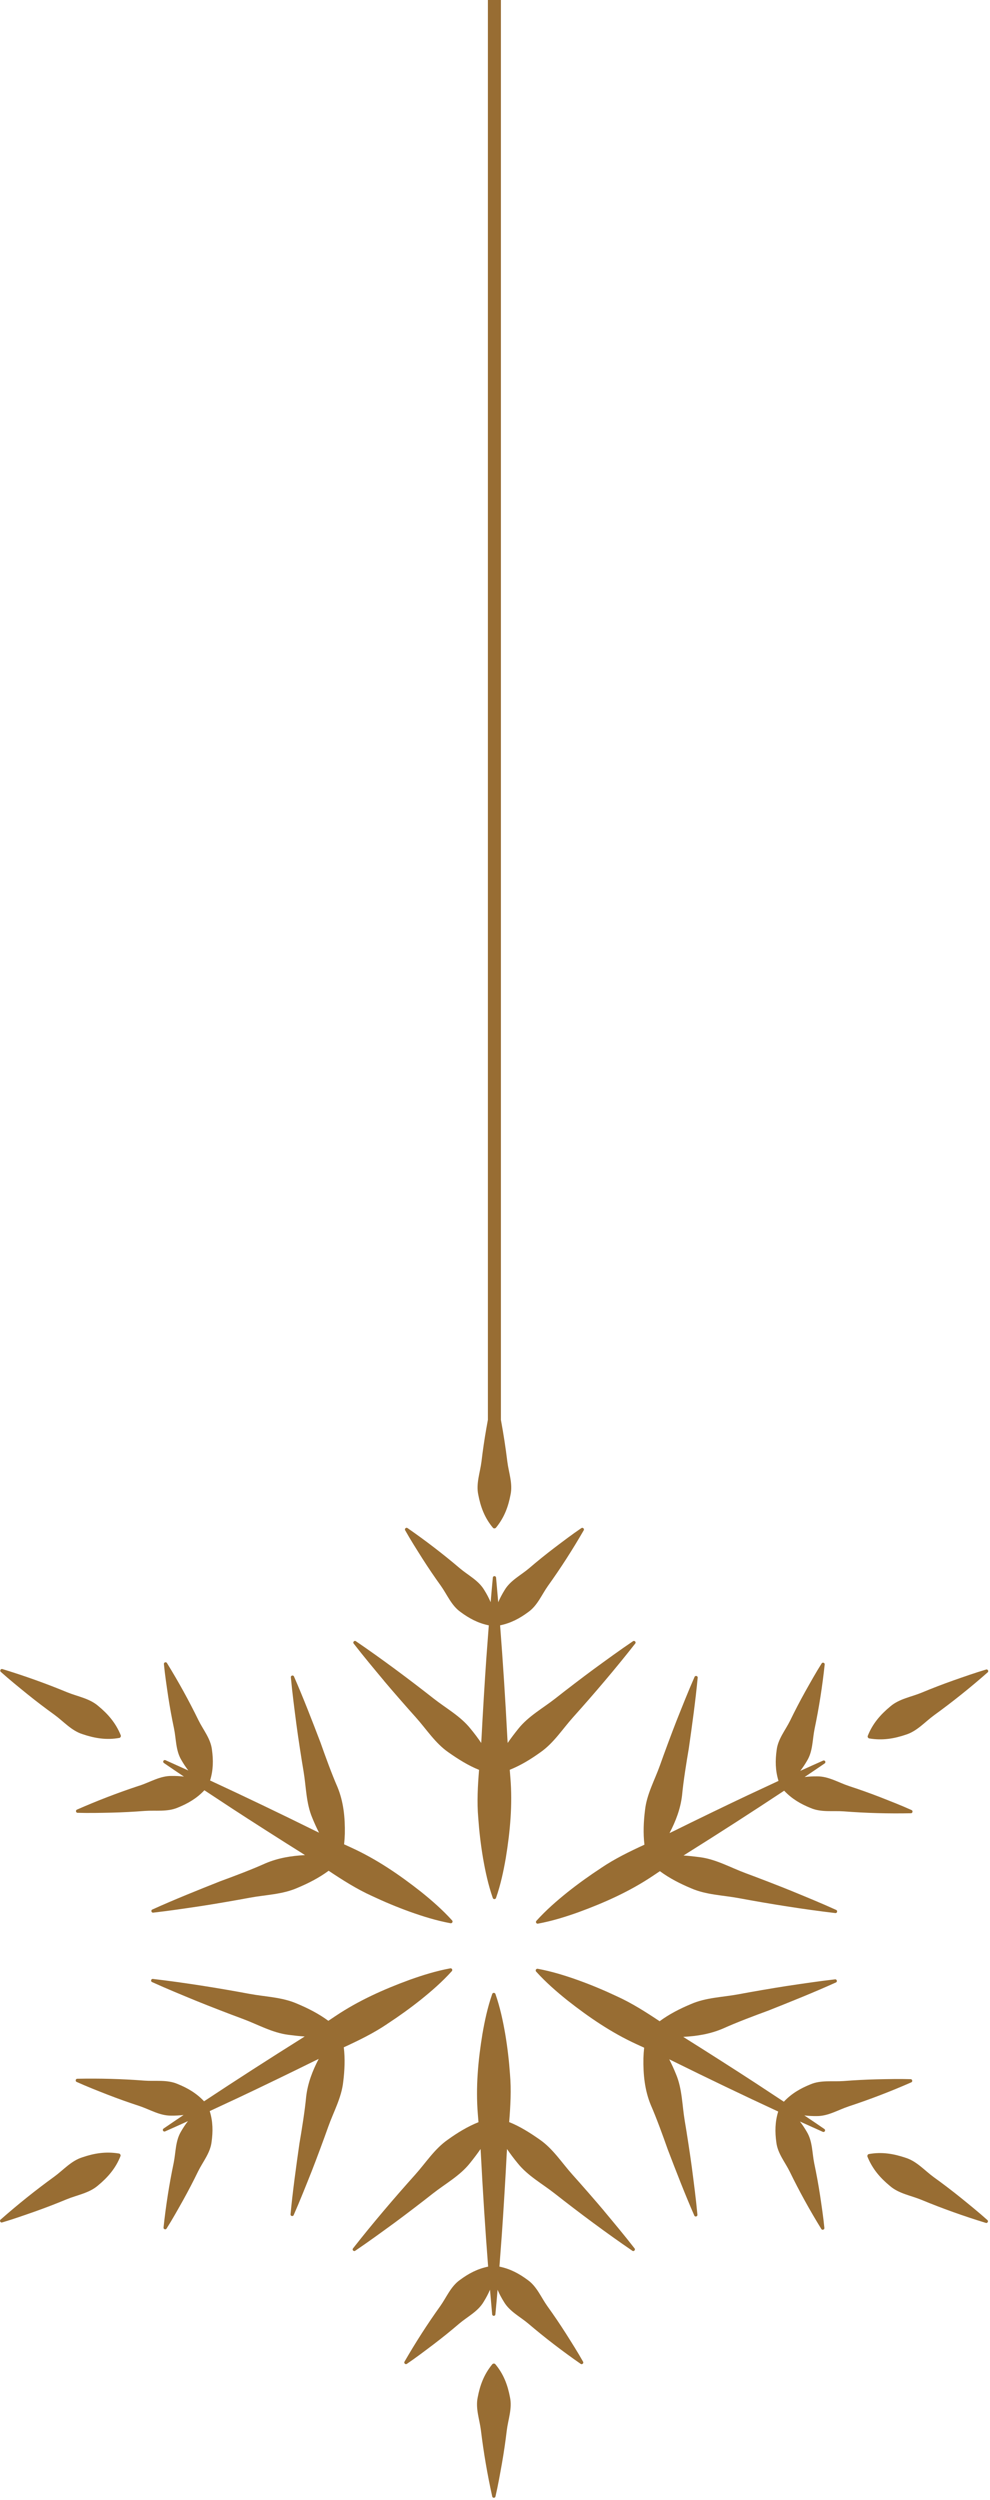 <?xml version="1.0" encoding="UTF-8"?> <svg xmlns="http://www.w3.org/2000/svg" width="380" height="959" viewBox="0 0 380 959" fill="none"><g clip-path="url(#clip0_424_5)"><path d="M147.43 644.8C150.39 648.32 156.48 655.3 159.56 658.71C163.65 663.26 167.01 668.62 172.12 672.17C175.82 674.76 179.66 677.21 183.88 678.9C183.39 685.03 183.03 691.17 183.57 697.32C183.93 702.44 184.53 707.56 185.39 712.68C186.28 717.8 187.37 722.92 189.15 728.04C189.21 728.22 189.36 728.38 189.55 728.44C189.89 728.56 190.27 728.38 190.39 728.04C192.17 722.92 193.26 717.8 194.15 712.68C195.82 702.49 196.75 692.25 195.91 681.95C195.83 680.92 195.74 679.89 195.66 678.87C199.89 677.17 203.7 674.84 207.42 672.17C212.53 668.62 215.89 663.27 219.98 658.71C227.99 649.79 236.45 639.86 243.83 630.44C244.28 629.9 243.54 629.14 242.98 629.54C237.84 633.01 232.87 636.65 227.88 640.28C224.17 643 216.8 648.62 213.2 651.48C208.39 655.26 202.83 658.27 198.95 663.13C197.53 664.9 196.14 666.71 194.86 668.58C194.82 667.92 194.77 667.26 194.74 666.6C194.02 652.67 193.08 637.88 191.96 623.46C196.1 622.61 199.52 620.78 202.8 618.34C206.31 615.85 207.93 611.7 210.34 608.31C215.26 601.45 219.82 594.34 224.06 587C224.4 586.44 223.67 585.78 223.15 586.16C219.61 588.56 216.25 591.12 212.87 593.67C209.51 596.23 206.23 598.87 203.05 601.6C199.87 604.29 195.87 606.24 193.68 609.95C192.74 611.47 191.92 613 191.24 614.6C190.97 611.41 190.69 608.25 190.41 605.14C190.38 604.85 190.15 604.61 189.85 604.58C189.51 604.55 189.2 604.8 189.17 605.14C188.87 608.29 188.59 611.44 188.33 614.59C187.66 613 186.84 611.46 185.89 609.94C183.7 606.23 179.7 604.28 176.52 601.59C170.09 596.12 163.38 590.98 156.42 586.15C155.89 585.76 155.17 586.43 155.51 586.99C157.61 590.72 159.88 594.28 162.14 597.86C164.41 601.42 166.78 604.91 169.23 608.31C171.64 611.7 173.26 615.85 176.77 618.34C180.05 620.77 183.48 622.63 187.62 623.46C187.3 627.6 187 631.73 186.69 635.87C186.14 643.51 185.21 658.94 184.83 666.6C184.8 667.26 184.76 667.92 184.71 668.58C183.45 666.71 182.08 664.9 180.62 663.13C176.74 658.27 171.18 655.27 166.37 651.48C156.94 644.07 146.47 636.28 136.59 629.54C136.02 629.13 135.31 629.92 135.74 630.44C139.54 635.34 143.5 640.06 147.45 644.8H147.43Z" fill="#986D33"></path><path d="M189.25 586.09C189.59 586.38 190.1 586.33 190.39 585.99C193.58 582.09 195.1 577.93 195.97 573.31C196.87 569.04 195.25 564.82 194.73 560.63C194.08 555.28 193.25 549.95 192.27 544.64V0H187.27V544.62C187.07 545.73 186.87 546.84 186.67 547.95C185.93 552.18 185.31 556.4 184.81 560.63C184.29 564.82 182.67 569.04 183.57 573.31C184.45 577.96 185.98 582.21 189.25 586.09Z" fill="#986D33"></path><path d="M53.59 684.92C45.44 687.6 37.42 690.68 29.53 694.15C28.92 694.4 29.12 695.37 29.77 695.37C34.11 695.5 38.41 695.4 42.71 695.31C47.01 695.21 51.28 694.98 55.53 694.65C59.75 694.34 64.21 695.1 68.23 693.38C72.07 691.83 75.52 689.85 78.45 686.72C82.03 689.08 85.61 691.44 89.19 693.79C95.77 698.1 109.13 706.62 115.8 710.78C116.23 711.05 116.65 711.33 117.07 711.6C111.83 711.85 106.7 712.7 101.85 714.77C96.87 717.03 89.65 719.76 84.44 721.66C75.99 725.01 66.71 728.73 58.46 732.47C57.8 732.76 58.12 733.75 58.79 733.67C65.03 732.96 71.21 732.03 77.39 731.11C82 730.41 91.25 728.82 95.83 727.95C101.93 726.81 108.33 726.72 114.1 724.19C118.38 722.4 122.42 720.34 126.14 717.6C131.47 721.15 136.86 724.59 142.7 727.24C147.46 729.48 152.34 731.53 157.34 733.33C162.36 735.12 167.48 736.72 172.93 737.73C173.12 737.76 173.33 737.71 173.49 737.57C173.76 737.33 173.78 736.91 173.54 736.65C169.82 732.54 165.77 729.02 161.62 725.68C153.3 719.13 144.59 713.19 134.96 708.78C134 708.34 133.04 707.9 132.08 707.46C132.23 706.09 132.32 704.74 132.36 703.4C132.47 697.23 131.88 691.16 129.52 685.45C127.38 680.58 124.82 673.53 123.03 668.45C119.88 660.2 116.37 651.13 112.84 643.07C112.56 642.41 111.57 642.71 111.64 643.38C112.2 649.46 113 655.48 113.78 661.51C114.37 666 115.75 675.02 116.52 679.48C117.52 685.43 117.47 691.65 119.86 697.3C120.65 699.25 121.51 701.15 122.46 703C121.85 702.71 121.24 702.42 120.64 702.12C107.81 695.78 94.1 689.2 80.64 682.97C81.88 678.97 81.91 675.14 81.35 671.13C80.85 666.9 77.99 663.55 76.18 659.86C72.52 652.36 68.48 645.04 64.08 637.91C63.75 637.35 62.83 637.67 62.91 638.31C63.32 642.52 63.95 646.65 64.56 650.79C65.19 654.92 65.94 659.01 66.8 663.07C67.63 667.1 67.43 671.5 69.63 675.15C70.44 676.56 71.32 677.89 72.29 679.14C69.34 677.8 66.4 676.47 63.51 675.18C63.24 675.06 62.92 675.15 62.75 675.4C62.56 675.68 62.63 676.07 62.91 676.27C65.46 678.03 68.03 679.76 70.6 681.48C69.04 681.29 67.46 681.21 65.83 681.23C61.46 681.19 57.64 683.6 53.62 684.93L53.59 684.92Z" fill="#986D33"></path><path d="M10.46 649.82C13.88 652.58 17.37 655.23 20.91 657.78C24.41 660.33 27.4 663.85 31.66 665.2C36.24 666.75 40.8 667.56 45.89 666.63C46.3 666.47 46.5 666 46.34 665.59C44.4 660.84 41.41 657.44 37.7 654.38C34.31 651.46 29.75 650.76 25.74 649.12C17.63 645.76 9.34 642.81 0.91 640.23C0.29 640.02 -0.19 640.89 0.31 641.31C3.62 644.28 7.04 647.04 10.46 649.82Z" fill="#986D33"></path><path d="M148.64 776.35C153.05 773.47 157.34 770.39 161.51 767.08C165.66 763.74 169.71 760.23 173.43 756.11C173.56 755.96 173.63 755.76 173.59 755.55C173.52 755.19 173.18 754.96 172.83 755.03C167.38 756.04 162.26 757.64 157.24 759.43C147.3 763.07 137.67 767.38 128.87 773.26C127.92 773.89 126.98 774.52 126.03 775.16C122.31 772.42 118.27 770.36 113.99 768.57C108.22 766.05 101.82 765.95 95.72 764.81C83.78 762.58 70.72 760.5 58.68 759.09C57.97 759 57.73 760.01 58.35 760.29C64.07 762.89 69.85 765.25 75.63 767.63C79.94 769.39 88.7 772.78 93.08 774.38C98.9 776.53 104.44 779.73 110.69 780.53C112.77 780.8 114.86 781.04 116.95 781.17C116.53 781.44 116.11 781.72 115.68 781.98C103.54 789.59 90.71 797.83 78.33 806.03C75.38 802.9 71.98 800.92 68.12 799.37C64.1 797.65 59.64 798.41 55.42 798.1C46.87 797.44 38.28 797.21 29.66 797.38C29 797.38 28.82 798.35 29.42 798.6C33.38 800.39 37.39 801.95 41.39 803.52C45.4 805.07 49.43 806.51 53.48 807.83C57.5 809.16 61.32 811.58 65.69 811.53C67.31 811.55 68.9 811.47 70.47 811.28C67.87 813.03 65.29 814.77 62.77 816.5C62.53 816.67 62.43 816.99 62.55 817.26C62.69 817.57 63.06 817.72 63.37 817.58C66.31 816.28 69.23 814.96 72.15 813.63C71.18 814.87 70.3 816.2 69.49 817.61C67.29 821.26 67.49 825.66 66.66 829.69C64.95 837.86 63.66 846.11 62.77 854.45C62.68 855.1 63.61 855.41 63.94 854.85C66.2 851.28 68.23 847.62 70.28 843.98C72.31 840.33 74.23 836.64 76.04 832.91C77.86 829.22 80.71 825.86 81.21 821.64C81.77 817.64 81.74 813.78 80.5 809.79C84.36 808 88.22 806.19 92.08 804.39C99.19 801.05 113.46 794.15 120.5 790.65C121.11 790.35 121.72 790.07 122.33 789.77C119.94 794.33 118.12 799.09 117.52 804.23C117.03 809.53 115.84 816.93 114.93 822.24C113.68 830.98 112.34 840.62 111.52 849.38C111.44 850.09 112.46 850.31 112.72 849.69C115.18 844.1 117.41 838.45 119.66 832.81C121.32 828.6 124.5 820.04 126 815.77C128.02 810.09 131.08 804.67 131.74 798.58C132.29 794.13 132.49 789.75 131.96 785.32C137.7 782.68 143.38 779.92 148.63 776.37L148.64 776.35Z" fill="#986D33"></path><path d="M45.63 826.06C40.56 825.22 36.1 825.98 31.56 827.53C27.3 828.88 24.31 832.4 20.81 834.95C13.7 840.1 6.83 845.6 0.22 851.42C-0.29 851.84 0.2 852.71 0.82 852.5C5.08 851.24 9.23 849.77 13.38 848.32C17.53 846.85 21.61 845.28 25.64 843.6C29.65 841.96 34.21 841.26 37.6 838.34C41.32 835.26 44.4 831.79 46.28 826.98C46.36 826.54 46.07 826.13 45.63 826.05V826.06Z" fill="#986D33"></path><path d="M231.89 848.11C228.93 844.59 222.84 837.61 219.76 834.2C215.67 829.65 212.31 824.29 207.2 820.74C203.5 818.15 199.66 815.7 195.44 814.01C195.93 807.88 196.29 801.74 195.75 795.59C195.39 790.47 194.79 785.35 193.93 780.23C193.04 775.11 191.95 769.99 190.17 764.87C190.11 764.69 189.96 764.53 189.77 764.47C189.43 764.35 189.05 764.53 188.93 764.87C187.15 769.99 186.06 775.11 185.17 780.23C183.5 790.42 182.57 800.66 183.41 810.96C183.49 811.99 183.58 813.02 183.66 814.04C179.43 815.74 175.62 818.07 171.9 820.74C166.79 824.29 163.43 829.64 159.34 834.2C151.33 843.12 142.87 853.05 135.49 862.47C135.04 863.01 135.78 863.77 136.34 863.37C141.48 859.9 146.45 856.26 151.44 852.63C155.15 849.91 162.52 844.29 166.12 841.43C170.93 837.65 176.49 834.64 180.37 829.78C181.79 828.01 183.18 826.2 184.46 824.33C184.5 824.99 184.55 825.65 184.58 826.31C185.3 840.24 186.24 855.03 187.36 869.45C183.22 870.3 179.8 872.13 176.52 874.57C173.01 877.06 171.39 881.21 168.98 884.6C164.06 891.46 159.5 898.57 155.26 905.91C154.92 906.47 155.65 907.13 156.17 906.75C159.71 904.35 163.07 901.79 166.45 899.24C169.81 896.68 173.09 894.04 176.27 891.31C179.45 888.62 183.45 886.67 185.64 882.96C186.58 881.44 187.4 879.91 188.08 878.31C188.35 881.5 188.63 884.66 188.91 887.77C188.94 888.06 189.17 888.3 189.47 888.33C189.81 888.36 190.12 888.11 190.15 887.77C190.45 884.62 190.73 881.47 190.99 878.32C191.66 879.91 192.48 881.45 193.43 882.97C195.62 886.68 199.62 888.63 202.8 891.32C209.23 896.79 215.94 901.93 222.9 906.76C223.43 907.15 224.15 906.48 223.81 905.92C221.71 902.19 219.44 898.63 217.18 895.05C214.91 891.49 212.54 888 210.09 884.6C207.68 881.21 206.06 877.06 202.55 874.57C199.27 872.14 195.84 870.28 191.7 869.45C192.02 865.31 192.32 861.18 192.63 857.04C193.18 849.4 194.11 833.97 194.49 826.31C194.52 825.65 194.56 824.99 194.61 824.33C195.87 826.2 197.24 828.01 198.7 829.78C202.58 834.64 208.14 837.64 212.95 841.43C222.38 848.84 232.85 856.63 242.73 863.37C243.3 863.78 244.01 862.99 243.58 862.47C239.78 857.57 235.82 852.85 231.87 848.11H231.89Z" fill="#986D33"></path><path d="M190.08 906.82C189.74 906.53 189.23 906.58 188.94 906.92C185.75 910.82 184.23 914.98 183.36 919.6C182.46 923.87 184.08 928.09 184.6 932.28C185.63 940.79 187.08 949.24 188.94 957.64C189.06 958.28 190.05 958.28 190.18 957.64C191.16 953.41 191.9 949.19 192.66 944.96C193.4 940.73 194.02 936.51 194.52 932.28C195.04 928.09 196.66 923.87 195.76 919.6C194.88 914.95 193.35 910.7 190.08 906.82Z" fill="#986D33"></path><path d="M325.73 807.99C333.88 805.31 341.9 802.23 349.79 798.76C350.4 798.51 350.2 797.54 349.55 797.54C345.21 797.41 340.91 797.51 336.61 797.6C332.31 797.7 328.04 797.93 323.79 798.26C319.57 798.57 315.11 797.81 311.09 799.53C307.25 801.08 303.8 803.06 300.87 806.19C297.29 803.83 293.71 801.47 290.13 799.12C283.55 794.81 270.19 786.29 263.53 782.13C263.1 781.86 262.68 781.58 262.26 781.31C267.5 781.06 272.63 780.21 277.48 778.14C282.46 775.88 289.68 773.15 294.89 771.25C303.34 767.9 312.62 764.17 320.87 760.44C321.53 760.16 321.21 759.16 320.54 759.25C314.3 759.96 308.12 760.89 301.94 761.81C297.33 762.51 288.08 764.1 283.5 764.97C277.4 766.11 271 766.2 265.23 768.73C260.95 770.52 256.91 772.58 253.19 775.32C247.86 771.77 242.47 768.33 236.63 765.69C231.87 763.45 226.99 761.4 221.99 759.6C216.97 757.81 211.85 756.21 206.4 755.2C206.21 755.17 206 755.22 205.84 755.36C205.57 755.6 205.55 756.02 205.79 756.28C209.51 760.39 213.56 763.91 217.71 767.25C226.03 773.8 234.74 779.74 244.37 784.15C245.33 784.59 246.29 785.03 247.25 785.47C247.1 786.84 247.01 788.19 246.97 789.53C246.86 795.7 247.45 801.77 249.81 807.48C251.95 812.35 254.51 819.4 256.3 824.48C259.45 832.73 262.96 841.8 266.5 849.86C266.78 850.52 267.77 850.22 267.7 849.55C267.14 843.47 266.34 837.45 265.56 831.42C264.97 826.93 263.59 817.91 262.82 813.45C261.82 807.51 261.87 801.28 259.48 795.63C258.69 793.68 257.83 791.78 256.88 789.93C257.49 790.22 258.1 790.51 258.7 790.81C271.53 797.15 285.24 803.73 298.7 809.96C297.47 813.96 297.43 817.79 297.99 821.8C298.49 826.03 301.35 829.38 303.16 833.07C306.81 840.57 310.86 847.89 315.26 855.02C315.59 855.58 316.51 855.26 316.43 854.62C316.02 850.41 315.39 846.28 314.78 842.14C314.15 838.01 313.4 833.92 312.54 829.86C311.71 825.83 311.91 821.43 309.71 817.78C308.9 816.37 308.02 815.04 307.05 813.79C310 815.13 312.94 816.46 315.83 817.75C316.1 817.87 316.42 817.78 316.59 817.53C316.78 817.25 316.71 816.86 316.43 816.66C313.88 814.9 311.31 813.17 308.74 811.45C310.3 811.64 311.88 811.72 313.51 811.7C317.88 811.74 321.7 809.33 325.72 808L325.73 807.99Z" fill="#986D33"></path><path d="M368.86 843.09C365.44 840.33 361.95 837.68 358.41 835.13C354.91 832.58 351.92 829.06 347.66 827.71C343.08 826.16 338.52 825.35 333.43 826.28C333.02 826.44 332.82 826.91 332.98 827.32C334.92 832.07 337.91 835.47 341.62 838.53C345.01 841.45 349.57 842.15 353.58 843.79C361.69 847.15 369.98 850.1 378.41 852.68C379.03 852.89 379.51 852.02 379.01 851.6C375.7 848.63 372.28 845.87 368.86 843.09Z" fill="#986D33"></path><path d="M230.68 716.57C226.27 719.45 221.98 722.53 217.81 725.84C213.66 729.18 209.61 732.69 205.89 736.81C205.76 736.96 205.69 737.16 205.73 737.37C205.8 737.73 206.14 737.96 206.49 737.89C211.94 736.88 217.06 735.28 222.08 733.49C232.02 729.85 241.65 725.54 250.45 719.66C251.4 719.03 252.34 718.4 253.29 717.76C257.01 720.5 261.05 722.56 265.33 724.35C271.1 726.87 277.5 726.97 283.6 728.11C295.54 730.33 308.6 732.42 320.64 733.83C321.35 733.92 321.59 732.91 320.97 732.63C315.25 730.03 309.47 727.67 303.69 725.29C299.38 723.53 290.62 720.14 286.24 718.54C280.42 716.39 274.88 713.19 268.63 712.39C266.55 712.12 264.46 711.88 262.37 711.75C262.79 711.48 263.21 711.2 263.64 710.94C275.78 703.33 288.61 695.09 300.99 686.89C303.94 690.02 307.34 692 311.2 693.55C315.22 695.27 319.68 694.51 323.9 694.82C332.45 695.48 341.04 695.71 349.66 695.54C350.32 695.54 350.5 694.57 349.9 694.32C345.94 692.53 341.93 690.98 337.93 689.4C333.92 687.85 329.89 686.41 325.84 685.09C321.82 683.76 318 681.34 313.63 681.39C312.01 681.37 310.42 681.45 308.85 681.64C311.45 679.89 314.03 678.15 316.55 676.42C316.79 676.25 316.89 675.93 316.77 675.66C316.63 675.35 316.26 675.2 315.95 675.34C313.01 676.64 310.09 677.96 307.17 679.29C308.14 678.05 309.02 676.72 309.83 675.31C312.03 671.66 311.83 667.26 312.66 663.23C314.37 655.06 315.66 646.81 316.55 638.47C316.64 637.82 315.71 637.51 315.38 638.07C313.12 641.64 311.09 645.3 309.04 648.94C307.01 652.59 305.09 656.28 303.28 660.01C301.46 663.7 298.61 667.06 298.11 671.28C297.55 675.28 297.58 679.14 298.82 683.13C294.96 684.92 291.1 686.73 287.24 688.53C280.13 691.87 265.86 698.77 258.82 702.27C258.21 702.57 257.6 702.85 256.99 703.15C259.38 698.59 261.2 693.83 261.8 688.69C262.29 683.39 263.48 675.99 264.39 670.68C265.64 661.94 266.98 652.3 267.8 643.54C267.88 642.83 266.86 642.61 266.6 643.23C264.14 648.82 261.91 654.47 259.66 660.11C258 664.32 254.82 672.88 253.32 677.15C251.3 682.83 248.24 688.25 247.58 694.34C247.03 698.79 246.83 703.17 247.36 707.6C241.62 710.24 235.94 713 230.69 716.55L230.68 716.57Z" fill="#986D33"></path><path d="M333.69 666.85C338.76 667.69 343.22 666.93 347.77 665.38C352.03 664.03 355.02 660.51 358.52 657.96C365.63 652.81 372.5 647.31 379.11 641.49C379.62 641.07 379.13 640.2 378.51 640.41C374.25 641.67 370.1 643.14 365.95 644.59C361.8 646.06 357.72 647.63 353.69 649.31C349.68 650.95 345.12 651.65 341.73 654.57C338.01 657.65 334.93 661.12 333.05 665.93C332.97 666.37 333.26 666.78 333.7 666.86L333.69 666.85Z" fill="#986D33"></path></g><defs><clipPath id="clip0_424_5"><rect width="379.32" height="958.13" fill="white"></rect></clipPath></defs></svg> 